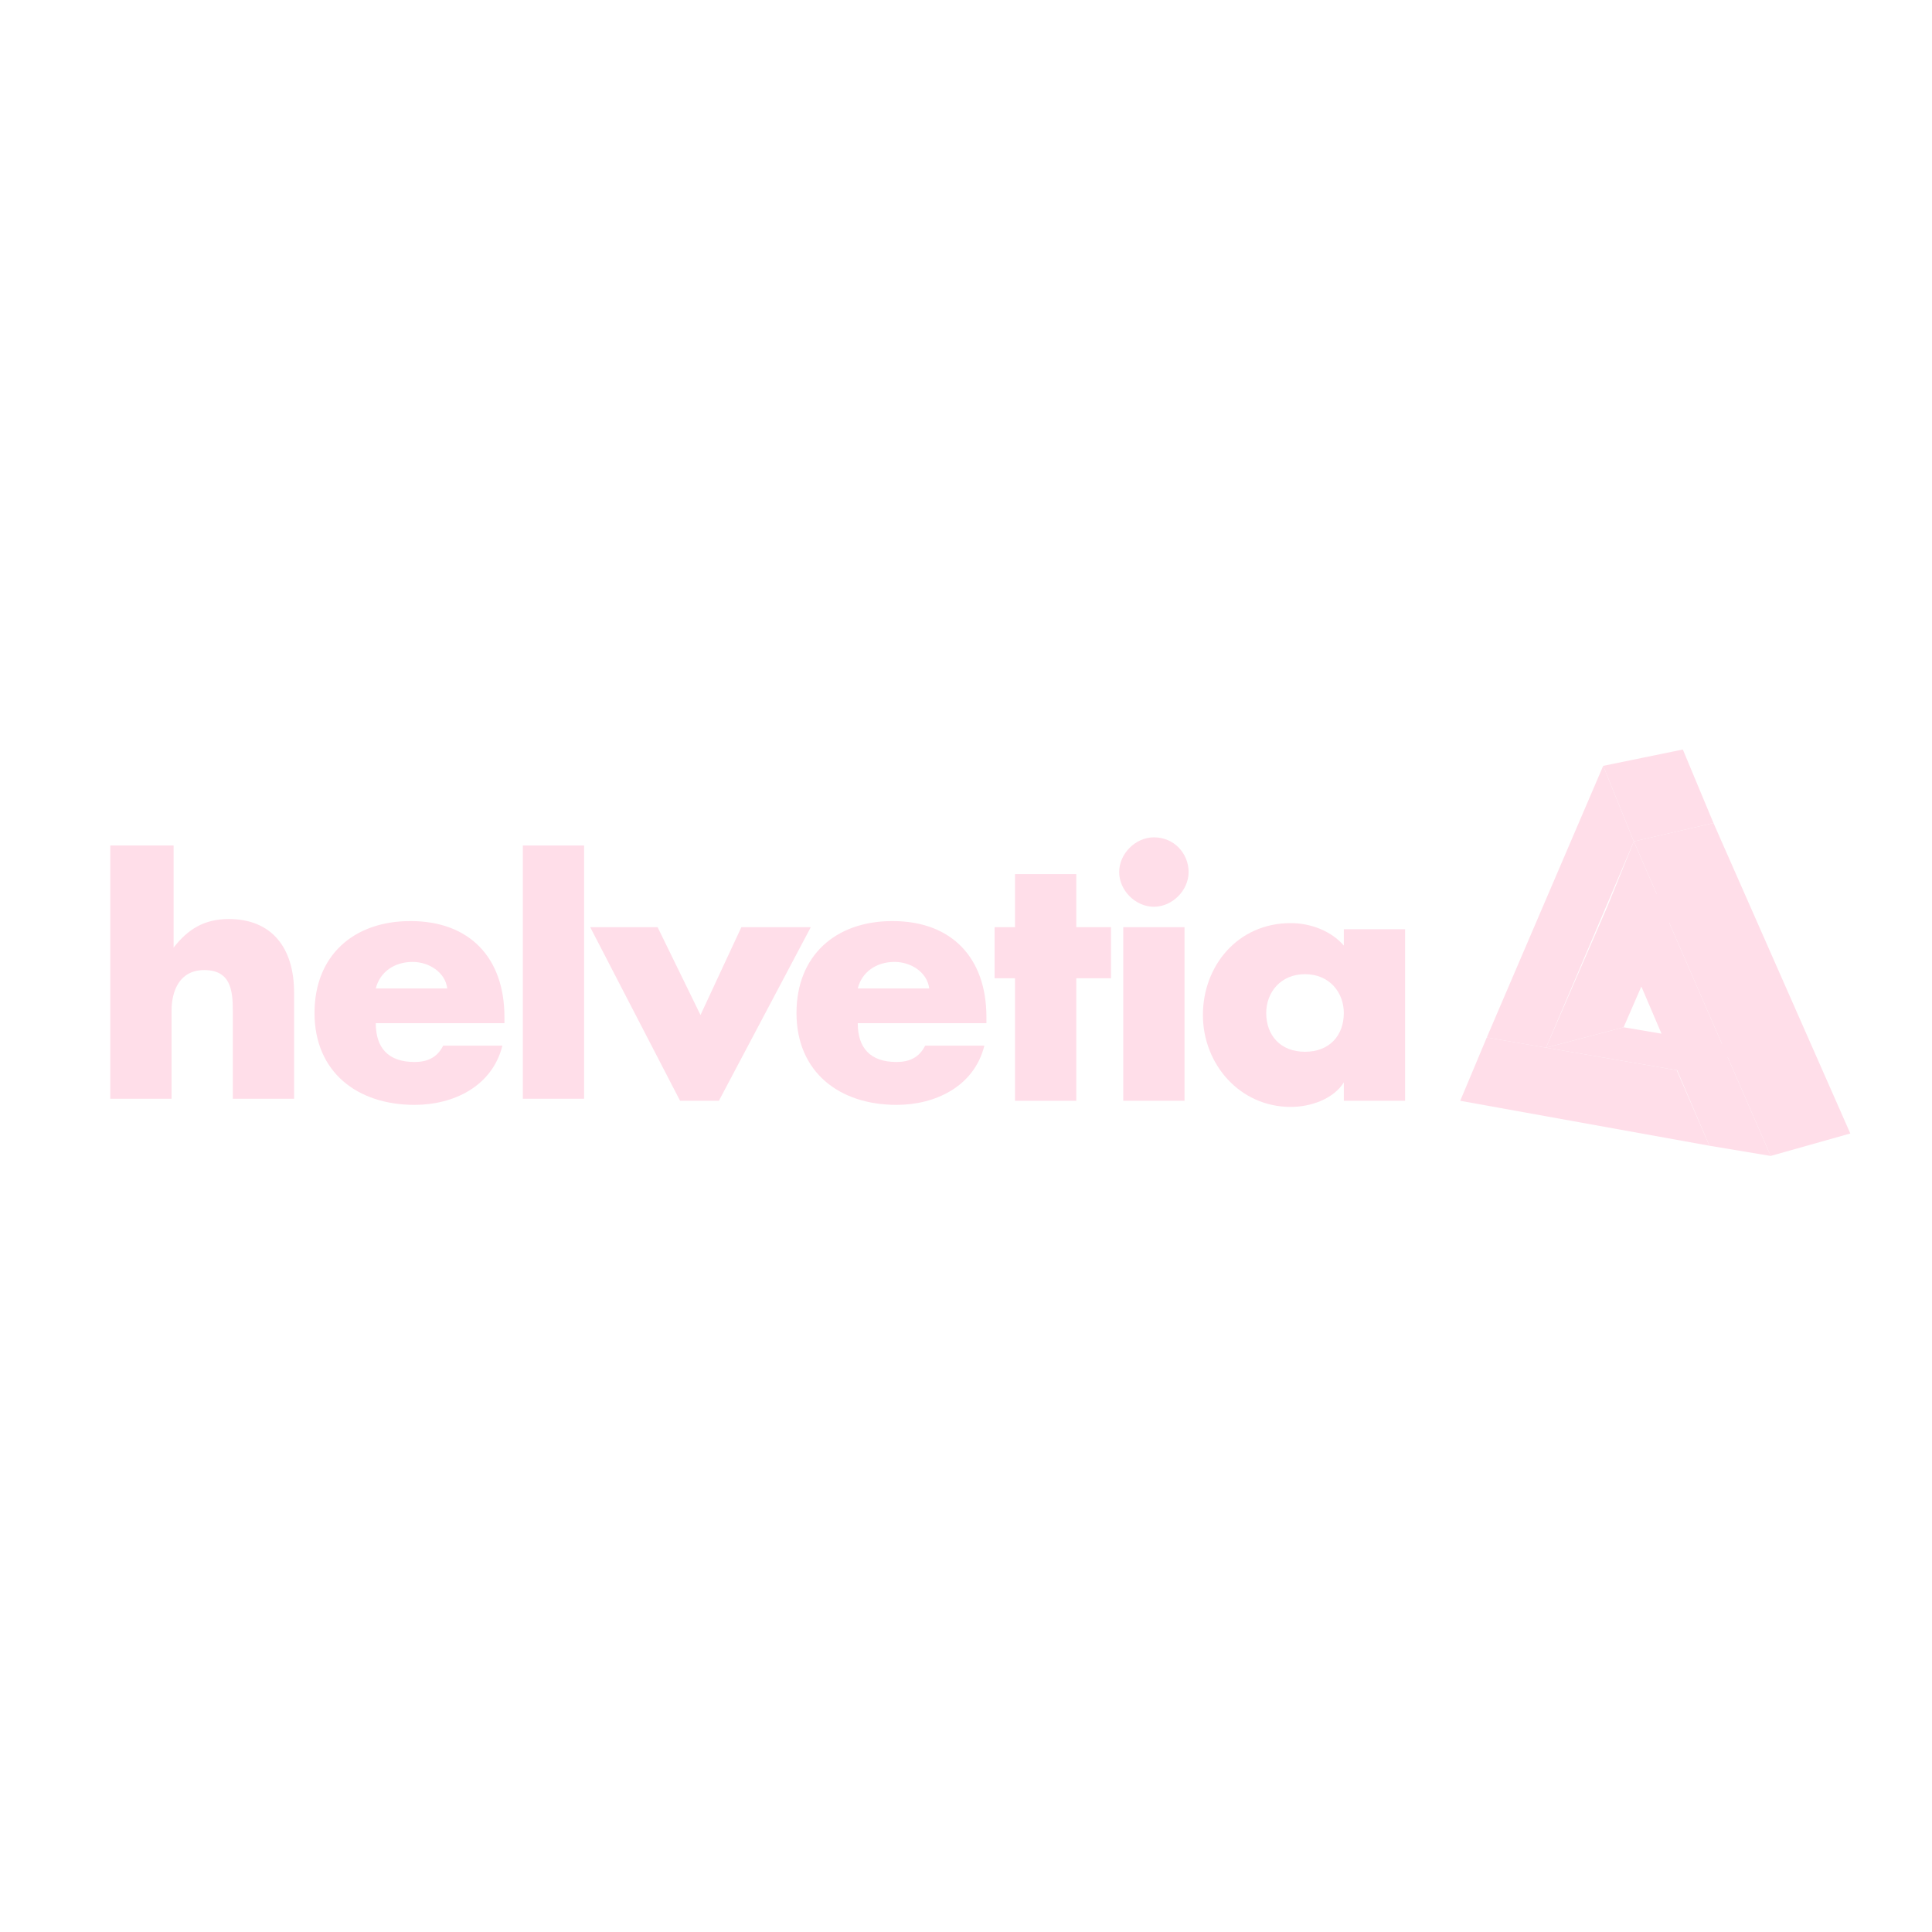 <svg width="288" height="288" viewBox="0 0 288 288" fill="none" xmlns="http://www.w3.org/2000/svg">
<g clip-path="url(#clip0_1_1001)">
<path d="M25.877 126.038V141.26C28.009 138.52 30.444 136.998 34.097 136.998C40.49 136.998 43.839 141.26 43.839 147.958V163.789H34.706V150.698C34.706 147.653 34.402 144.609 30.444 144.609C26.791 144.609 25.573 147.653 25.573 150.698V163.789H16.44V126.038H25.877ZM75.197 152.524H56.017C56.017 156.178 57.844 158.309 61.801 158.309C63.628 158.309 65.15 157.7 66.063 155.873H74.892C73.37 161.962 67.586 164.702 61.801 164.702C53.277 164.702 46.884 159.831 46.884 151.002C46.884 142.478 52.668 137.302 61.192 137.302C70.021 137.302 75.197 142.782 75.197 151.611V152.524ZM66.672 147.349C66.368 144.913 63.932 143.391 61.497 143.391C58.757 143.391 56.626 144.913 56.017 147.349H66.672Z" fill="#FFDEE9"/>
<path d="M87.07 126.038H77.937V163.789H87.07V126.038Z" fill="#FFDEE9"/>
<path d="M104.423 151.307L110.512 138.216H120.863L107.163 164.093H101.378L87.983 138.216H98.03L104.423 151.307Z" fill="#FFDEE9"/>
<path d="M147.044 152.524H127.865C127.865 156.178 129.691 158.309 133.649 158.309C135.476 158.309 136.998 157.7 137.911 155.873H146.74C145.218 161.962 139.433 164.702 133.649 164.702C125.125 164.702 118.732 159.831 118.732 151.002C118.732 142.478 124.516 137.302 133.04 137.302C141.869 137.302 147.044 142.782 147.044 151.611V152.524ZM138.52 147.349C138.216 144.913 135.78 143.391 133.345 143.391C130.605 143.391 128.474 144.913 127.865 147.349H138.52Z" fill="#FFDEE9"/>
<path d="M160.44 164.093H151.307V145.827H148.262V138.216H151.307V130.3H160.44V138.216H165.615V145.827H160.44V164.093Z" fill="#FFDEE9"/>
<path d="M177.184 129.996C177.184 132.736 174.748 135.171 172.008 135.171C169.268 135.171 166.833 132.736 166.833 129.996C166.833 127.256 169.268 124.82 172.008 124.82C175.053 124.82 177.184 127.256 177.184 129.996ZM176.575 164.093H167.442V138.216H176.575V164.093ZM209.455 164.093H200.321V161.353C198.799 163.789 195.45 165.006 192.406 165.006C184.795 165.006 179.315 158.613 179.315 151.307C179.315 144 184.49 137.607 192.406 137.607C195.45 137.607 198.495 138.825 200.321 140.956V138.52H209.455V164.093ZM188.753 151.002C188.753 154.351 190.884 156.786 194.537 156.786C198.19 156.786 200.321 154.351 200.321 151.002C200.321 147.958 198.19 145.218 194.537 145.218C190.884 145.218 188.753 147.958 188.753 151.002Z" fill="#FFDEE9"/>
<path d="M242.03 153.133L230.461 156.178L239.594 135.171L251.163 132.127L242.03 153.133Z" fill="#FFDEE9"/>
<path d="M238.985 114.165L250.858 111.729L255.425 122.689L243.552 125.429L238.985 114.165Z" fill="#FFDEE9"/>
<path d="M221.632 154.656L238.985 114.165L243.552 125.429L230.461 156.178L221.632 154.656Z" fill="#FFDEE9"/>
<path d="M230.461 156.178L242.03 153.133L261.818 156.482L249.945 159.527L230.461 156.178Z" fill="#FFDEE9"/>
<path d="M254.816 170.791L217.674 164.093L221.632 154.655L249.945 159.526L254.816 170.791Z" fill="#FFDEE9"/>
<path d="M243.552 125.429L255.425 122.689L275.822 168.964L263.949 172.313L243.552 125.429Z" fill="#FFDEE9"/>
<path d="M239.594 135.171L243.552 125.429L263.949 172.313L254.816 170.791L239.594 135.171Z" fill="#FFDEE9"/>
</g>
<defs>
<clipPath id="clip0_1_1001">
<rect width="288" height="288" fill="white"/>
</clipPath>
</defs>
</svg>
